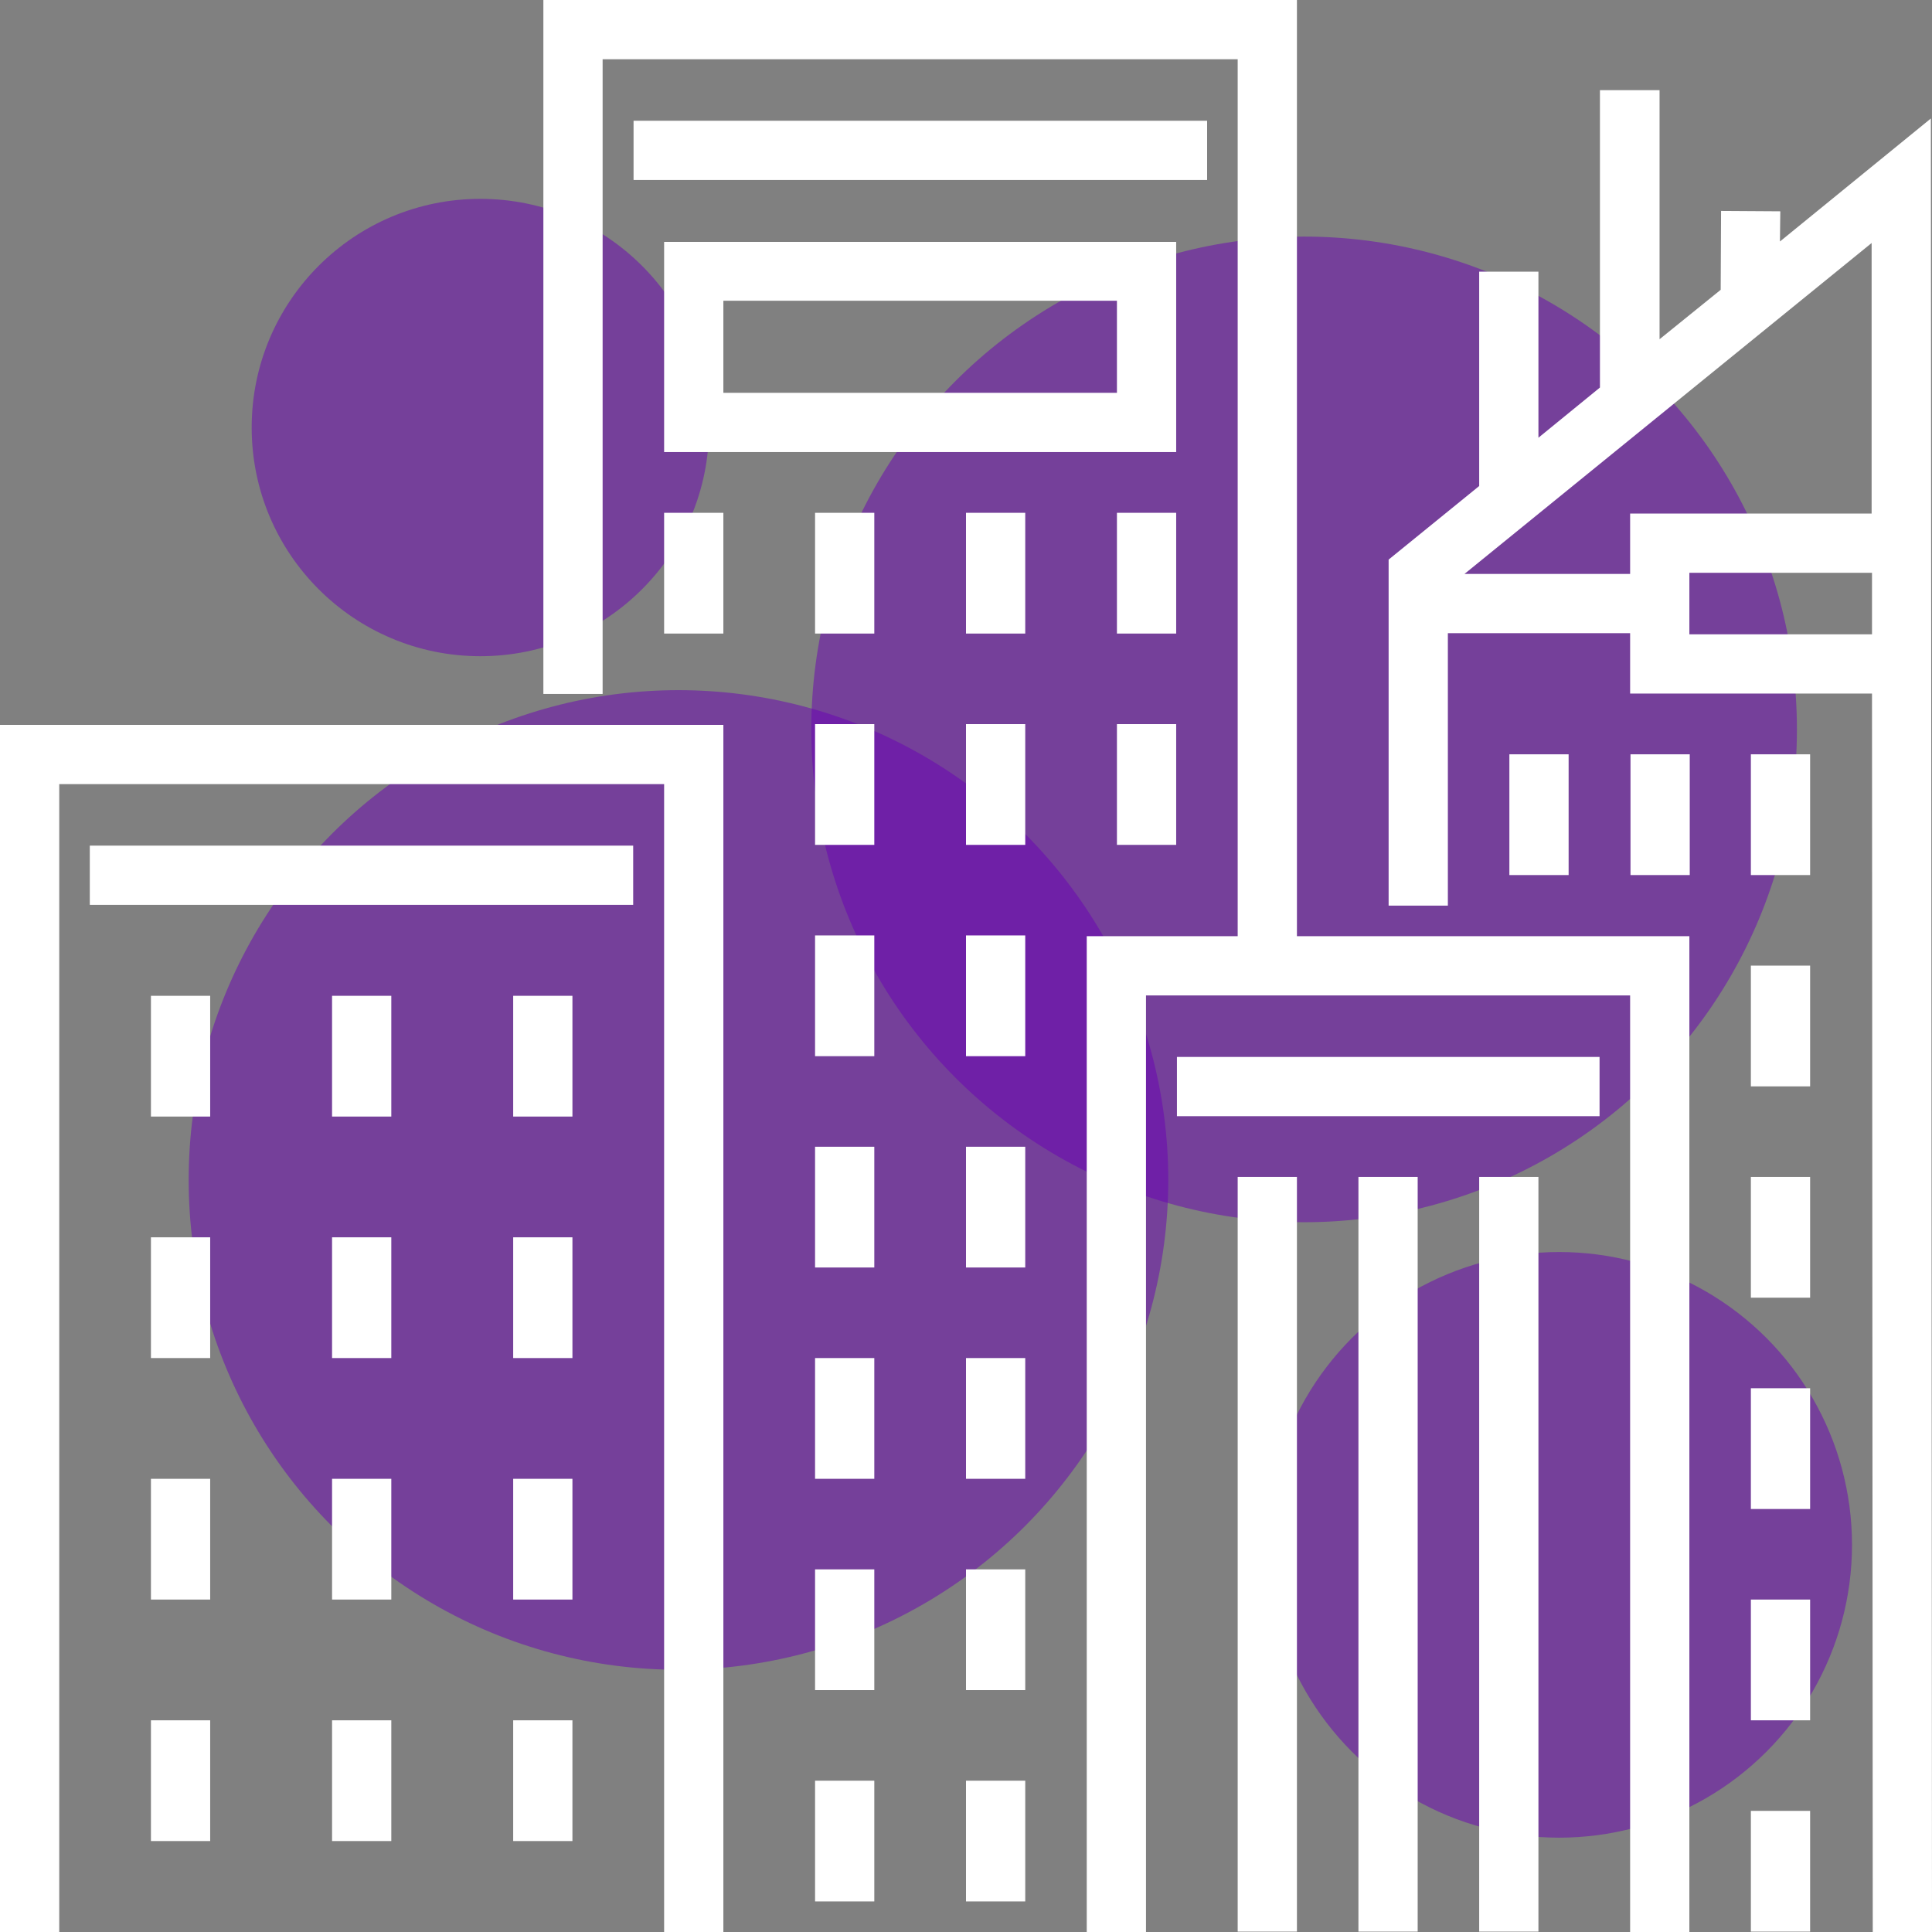 <?xml version="1.0" encoding="UTF-8"?> <!-- Generator: Adobe Illustrator 26.0.1, SVG Export Plug-In . SVG Version: 6.00 Build 0) --> <svg xmlns="http://www.w3.org/2000/svg" xmlns:xlink="http://www.w3.org/1999/xlink" id="Layer_1" x="0px" y="0px" viewBox="0 0 512 512" style="enable-background:new 0 0 512 512;" xml:space="preserve"><rect x="0" y="0" width="512" height="512" fill="#808080" stroke="none"/> <style type="text/css"> .st0{opacity:0.5;fill:#6A00B5;} .st1{fill:#FFFFFF;} </style> <circle class="st0" cx="179.8" cy="312.7" r="129.8"></circle> <circle class="st0" cx="127.3" cy="113.3" r="60.6"></circle> <circle class="st0" cx="413.2" cy="409.4" r="77.6"></circle> <circle class="st0" cx="345.6" cy="193.3" r="130.6"></circle> <g> <polygon class="st1" points="0,512 15.7,512 15.7,207.8 176,207.8 176,512 191.7,512 191.7,192.1 0,192.1 "></polygon> <polygon class="st1" points="343.7,0 144,0 144,183.9 159.7,183.9 159.7,15.7 328,15.7 328,248.1 288,248.1 288,512 303.7,512 303.7,263.8 432,263.8 432,512 447.7,512 447.7,248.1 343.7,248.1 "></polygon> <rect x="23.8" y="224.1" class="st1" width="144" height="15.7"></rect> <rect x="167.9" y="32" class="st1" width="152" height="15.7"></rect> <rect x="40" y="263.9" class="st1" width="15.7" height="32"></rect> <rect x="88" y="263.9" class="st1" width="15.7" height="32"></rect> <rect x="136" y="263.9" class="st1" width="15.7" height="32"></rect> <rect x="40" y="327.9" class="st1" width="15.7" height="32"></rect> <rect x="88" y="327.9" class="st1" width="15.7" height="32"></rect> <rect x="136" y="327.9" class="st1" width="15.7" height="32"></rect> <rect x="40" y="391.9" class="st1" width="15.7" height="32"></rect> <rect x="88" y="391.9" class="st1" width="15.7" height="32"></rect> <rect x="136" y="391.9" class="st1" width="15.7" height="32"></rect> <rect x="40" y="455.9" class="st1" width="15.7" height="32"></rect> <rect x="88" y="455.9" class="st1" width="15.7" height="32"></rect> <rect x="136" y="455.9" class="st1" width="15.7" height="32"></rect> <path class="st1" d="M311.7,64.1H176v55.7h135.7L311.7,64.1L311.7,64.1z M296,104.1H191.7V79.7H296L296,104.1L296,104.1z"></path> <rect x="176" y="135.9" class="st1" width="15.7" height="32"></rect> <rect x="216" y="135.9" class="st1" width="15.7" height="32"></rect> <rect x="256" y="135.9" class="st1" width="15.7" height="32"></rect> <rect x="296" y="135.9" class="st1" width="15.7" height="32"></rect> <rect x="216" y="191.9" class="st1" width="15.7" height="32"></rect> <rect x="256" y="191.9" class="st1" width="15.7" height="32"></rect> <rect x="216" y="247.9" class="st1" width="15.7" height="32"></rect> <rect x="256" y="247.9" class="st1" width="15.7" height="32"></rect> <rect x="216" y="303.9" class="st1" width="15.7" height="32"></rect> <rect x="256" y="303.9" class="st1" width="15.7" height="32"></rect> <rect x="216" y="359.9" class="st1" width="15.7" height="32"></rect> <rect x="256" y="359.9" class="st1" width="15.7" height="32"></rect> <rect x="216" y="415.9" class="st1" width="15.7" height="32"></rect> <rect x="256" y="415.9" class="st1" width="15.7" height="32"></rect> <rect x="216" y="471.9" class="st1" width="15.7" height="32"></rect> <rect x="256" y="471.9" class="st1" width="15.7" height="32"></rect> <rect x="296" y="191.9" class="st1" width="15.7" height="32"></rect> <rect x="311.9" y="280.1" class="st1" width="112" height="15.7"></rect> <rect x="328" y="311.9" class="st1" width="15.7" height="200"></rect> <rect x="360" y="311.9" class="st1" width="15.7" height="200"></rect> <rect x="392" y="311.9" class="st1" width="15.7" height="200"></rect> <path class="st1" d="M511.7,31.4L471.7,64l0.1-8l-15.7-0.1l-0.1,20.9l-16.2,13.1v-66H424v78.8l-16.3,13.3v-44H392v56.8l-24,19.5 v91.7h15.7v-72.2H432v16h64.1l0.2,328.2l15.7,0L511.7,31.4z M432,152.1h-43.9l107.9-87.7l0,71.7H432L432,152.1L432,152.1z M447.7,168.1v-16.3h48.4l0,16.3H447.7z"></path> <rect x="464" y="255.9" class="st1" width="15.7" height="32"></rect> <rect x="464" y="311.9" class="st1" width="15.7" height="32"></rect> <rect x="464" y="367.9" class="st1" width="15.7" height="32"></rect> <rect x="464" y="423.9" class="st1" width="15.7" height="32"></rect> <rect x="464" y="479.9" class="st1" width="15.7" height="32"></rect> <rect x="464" y="199.9" class="st1" width="15.7" height="32"></rect> <rect x="432.1" y="199.9" class="st1" width="15.7" height="32"></rect> <rect x="400" y="199.9" class="st1" width="15.7" height="32"></rect> </g> </svg> 